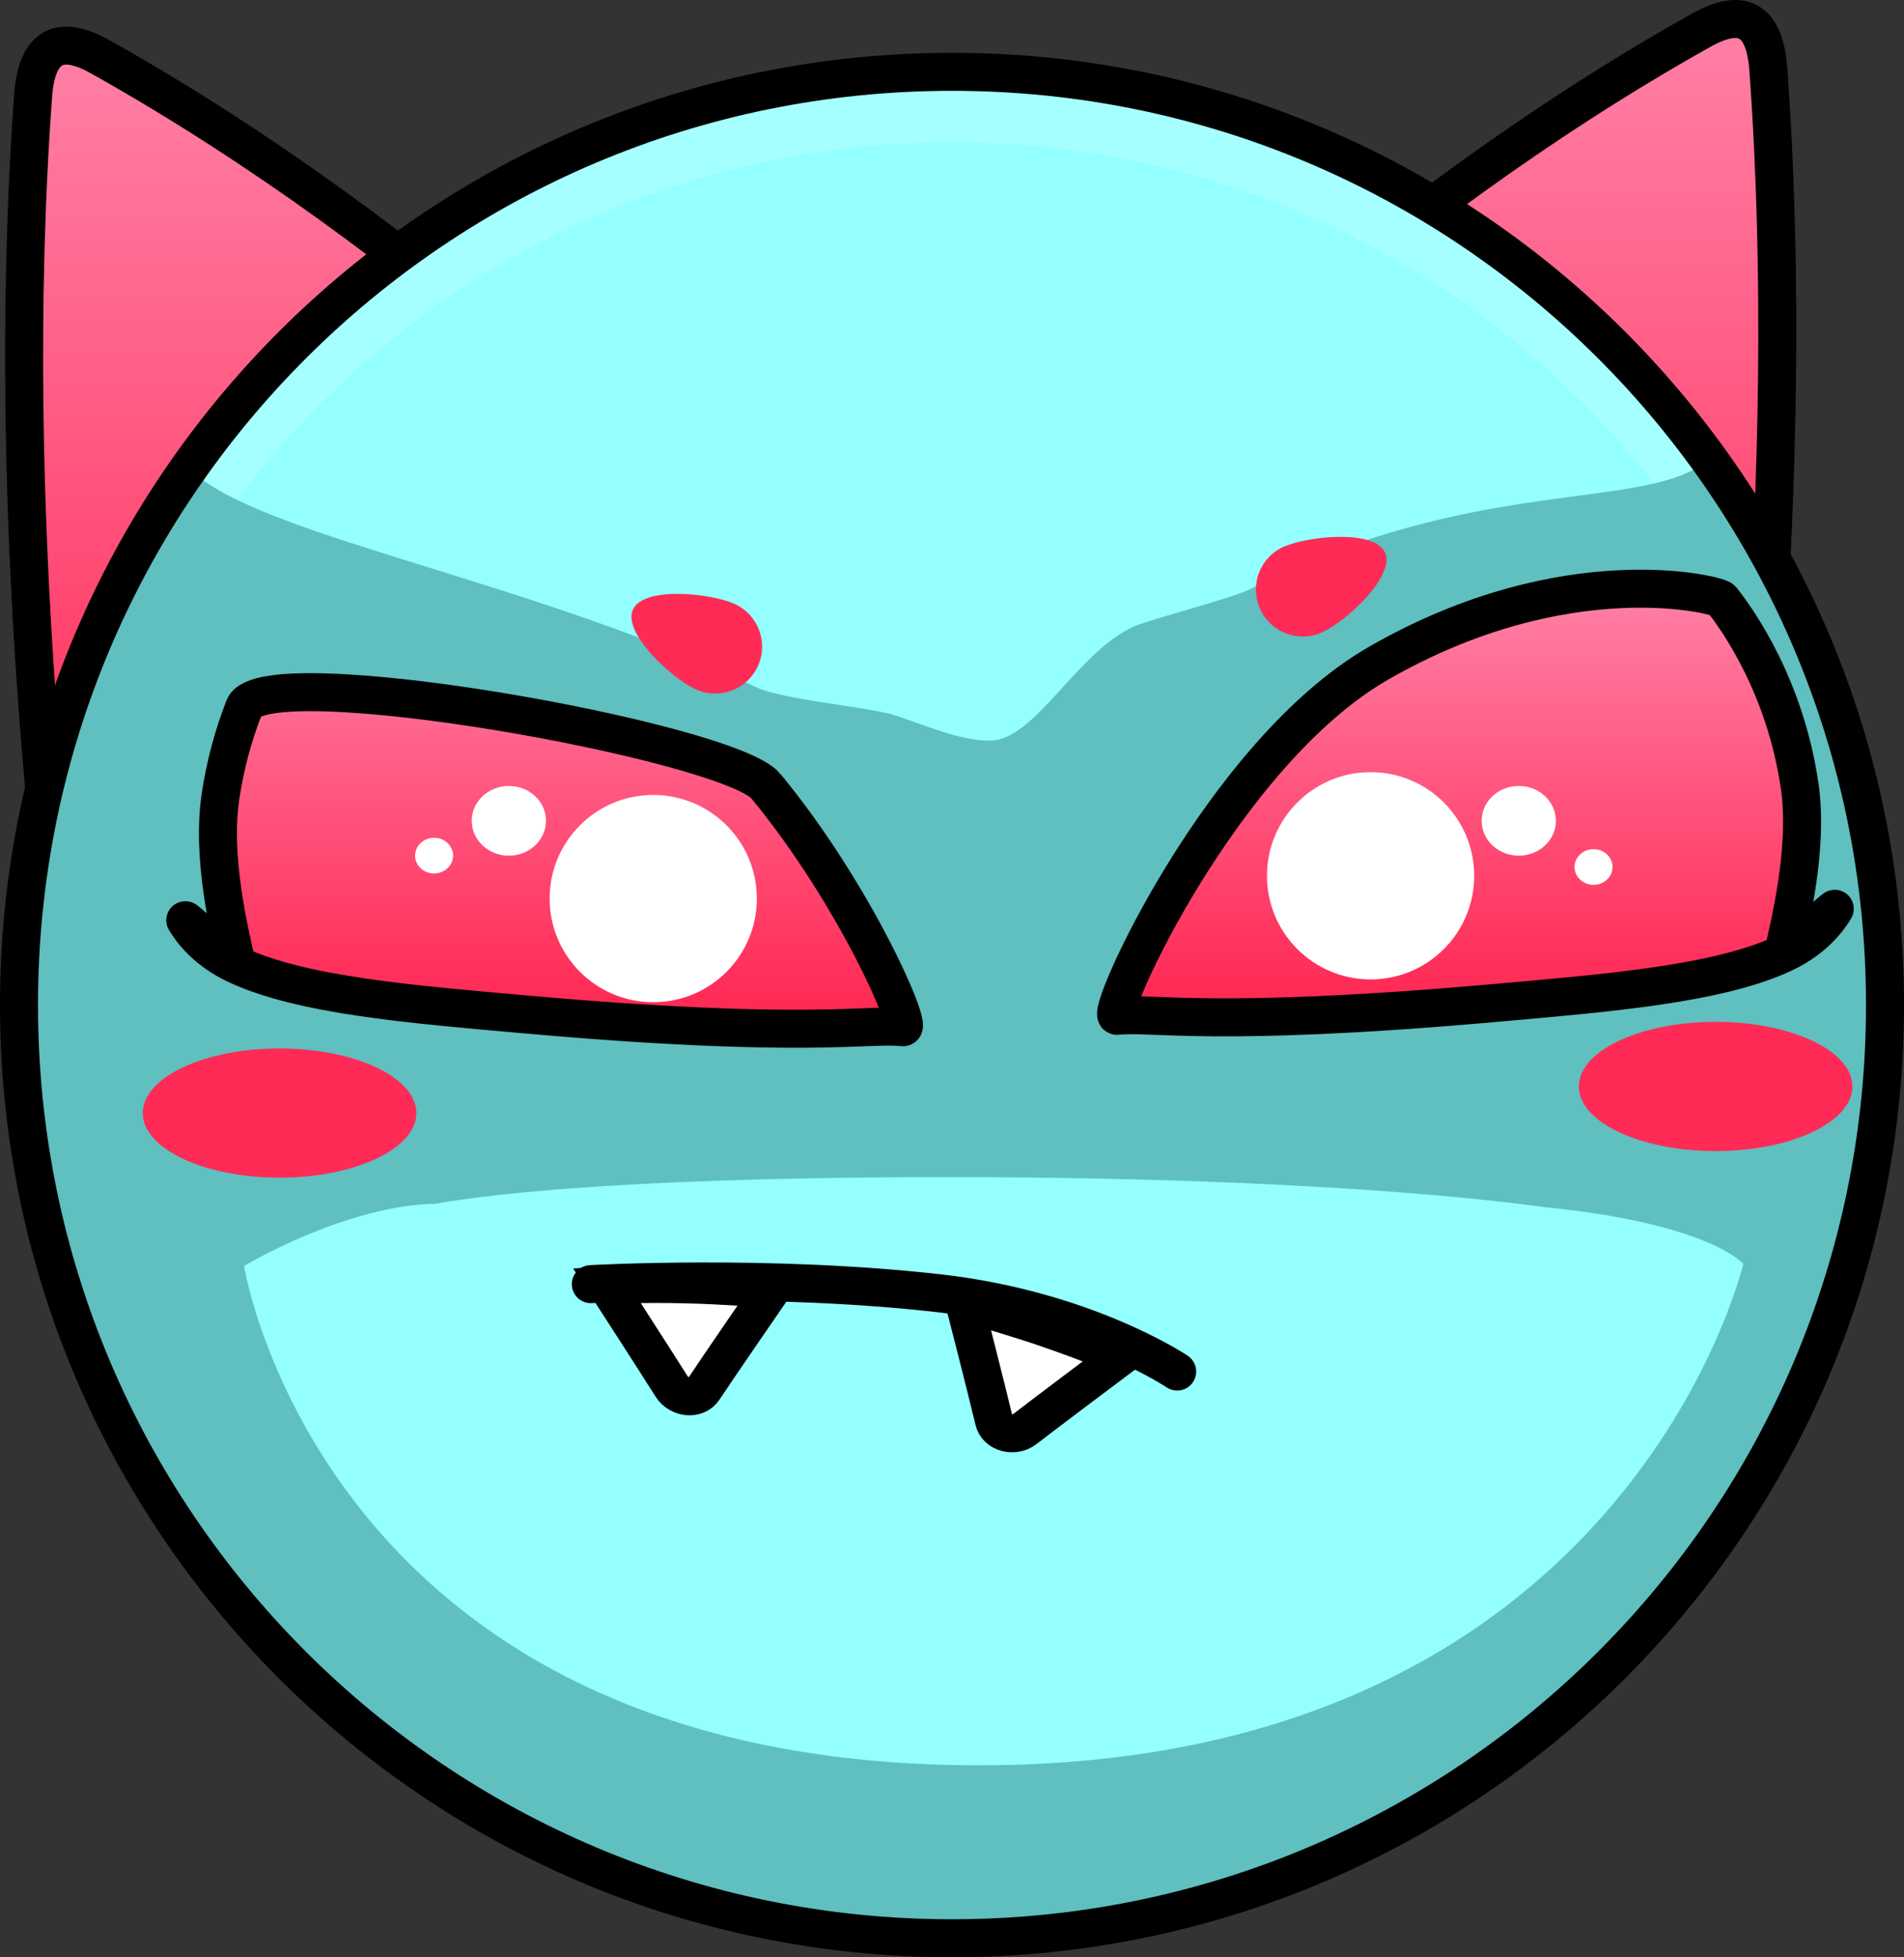 <svg version="1.1" xmlns="http://www.w3.org/2000/svg" xmlns:xlink="http://www.w3.org/1999/xlink" width="250.583" height="257.533" viewBox="0,0,250.583,257.533"><rect x="0" y="0" width="250.583" height="257.533" fill="#333333" stroke="none"/><defs><linearGradient x1="160.677" y1="55.734" x2="160.677" y2="174.233" gradientUnits="userSpaceOnUse" id="color-1"><stop offset="0" stop-color="#ff80a6"/><stop offset="1" stop-color="#ff2551"/></linearGradient><linearGradient x1="305.823" y1="52.234" x2="305.823" y2="170.733" gradientUnits="userSpaceOnUse" id="color-2"><stop offset="0" stop-color="#ff80a6"/><stop offset="1" stop-color="#ff2551"/></linearGradient><linearGradient x1="186.386" y1="128.691" x2="186.386" y2="185.095" gradientUnits="userSpaceOnUse" id="color-3"><stop offset="0" stop-color="#ff80a6"/><stop offset="1" stop-color="#ff2551"/></linearGradient><linearGradient x1="308.886" y1="127.191" x2="308.886" y2="183.595" gradientUnits="userSpaceOnUse" id="color-4"><stop offset="0" stop-color="#ff80a6"/><stop offset="1" stop-color="#ff2551"/></linearGradient></defs><g transform="translate(-114.709,-49.734)"><g data-paper-data="{&quot;isPaintingLayer&quot;:true}" fill-rule="nonzero" stroke-linejoin="miter" stroke-miterlimit="10" stroke-dasharray="" stroke-dashoffset="0" style="mix-blend-mode: normal"><path d="M119.066,62.352c0.472,-6.453 3.337,-8.216 8.8,-5.161c43.502,24.327 75.605,57.871 75.605,57.871l-80.677,59.171c0,0 -7.815,-56 -3.728,-111.881z" data-paper-data="{&quot;index&quot;:null}" fill="url(#color-1)" stroke="#000000" stroke-width="5" stroke-linecap="round"/><path d="M347.434,58.852c4.087,55.881 -3.728,111.881 -3.728,111.881l-80.677,-59.171c0,0 32.103,-33.544 75.605,-57.871c5.463,-3.055 8.328,-1.292 8.8,5.161z" fill="url(#color-2)" stroke="#000000" stroke-width="5" stroke-linecap="round"/><path d="M117.209,181.975c0,-67.816 54.976,-122.791 122.791,-122.791c67.816,0 122.791,54.976 122.791,122.791c0,67.816 -54.976,122.791 -122.791,122.791c-67.816,0 -122.791,-54.976 -122.791,-122.791z" fill="#a6ffff" stroke="none" stroke-width="0" stroke-linecap="butt"/><path d="M122.353,186.09c0,-64.975 52.672,-117.647 117.647,-117.647c64.975,0 117.647,52.672 117.647,117.647c0,64.975 -52.672,117.647 -117.647,117.647c-64.975,0 -117.647,-52.672 -117.647,-117.647z" fill="#94ffff" stroke="none" stroke-width="0" stroke-linecap="butt"/><path d="M117.209,181.975c0,-25.569 4.315,-40.813 17.687,-60.473c0.021,-0.032 3.875,-10.707 5.704,-9.215c10.25,8.364 44.693,14.062 73.622,27.865c3.569,1.703 15.003,2.605 18.333,3.725c4.56,1.533 8.576,3.311 12.446,3.31c5.951,-0.001 11.498,-11.767 18.998,-15.04c2.27,-0.991 12.904,-3.689 15.25,-4.895c29.453,-15.137 51.785,-10.101 60.198,-16.915c1.234,-0.999 2.216,2.747 2.236,2.777c13.325,19.638 21.11,43.339 21.11,68.859c0,67.816 -54.976,122.791 -122.791,122.791c-67.816,0 -122.791,-54.976 -122.791,-122.791z" fill="#60bfbf" stroke="none" stroke-width="0" stroke-linecap="butt"/><path d="M117.209,181.975c0,-67.816 54.976,-122.791 122.791,-122.791c67.816,0 122.791,54.976 122.791,122.791c0,67.816 -54.976,122.791 -122.791,122.791c-67.816,0 -122.791,-54.976 -122.791,-122.791z" fill="none" stroke="#000000" stroke-width="5" stroke-linecap="butt"/><path d="M215.525,153.193c11.838,14.393 19.316,31.851 18.014,31.706c-4.595,-0.514 -12.723,1.579 -49.462,-1.671c-15.29,-1.353 -29.648,-2.512 -38.282,-6.564c-3.889,-1.825 -5.852,-4.412 -6.703,-5.841c-0.207,-0.348 6.803,5.923 6.747,5.67c-0.894,-4.072 -3.297,-13.756 -2.135,-21.789c0.651,-4.498 1.812,-8.489 3.144,-11.9c2.541,-6.508 63.827,4.491 68.677,10.388z" fill="url(#color-3)" stroke="#000000" stroke-width="5" stroke-linecap="round"/><path d="M187.045,167.968c0,-7.531 6.105,-13.636 13.636,-13.636c7.531,0 13.636,6.105 13.636,13.636c0,7.531 -6.105,13.636 -13.636,13.636c-7.531,0 -13.636,-6.105 -13.636,-13.636z" fill="#ffffff" stroke="none" stroke-width="0" stroke-linecap="butt"/><path d="M176.793,157.736c0,-2.533 2.188,-4.587 4.886,-4.587c2.699,0 4.886,2.053 4.886,4.587c0,2.533 -2.188,4.587 -4.886,4.587c-2.699,0 -4.886,-2.053 -4.886,-4.587z" fill="#ffffff" stroke="none" stroke-width="0" stroke-linecap="butt"/><path d="M169.339,162.316c0,-1.296 1.119,-2.347 2.5,-2.347c1.381,0 2.5,1.051 2.5,2.347c0,1.296 -1.119,2.347 -2.5,2.347c-1.381,0 -2.5,-1.051 -2.5,-2.347z" fill="#ffffff" stroke="none" stroke-width="0" stroke-linecap="butt"/><path d="M171.91,208.125c0.825,-0.016 16.559,-3.713 72.03,-3.495c49.745,0.209 73.214,3.86 74.115,3.949c21.637,2.146 26.087,7.445 26.087,7.445c0,0 -15.199,65.184 -98.976,65.979c-87.735,0.832 -98.341,-65.694 -98.341,-65.694c0,0 13.257,-7.948 25.084,-8.183z" fill="#94ffff" stroke="none" stroke-width="0" stroke-linecap="round"/><path d="M169.5,196.189c0,4.694 -8.059,8.5 -18,8.5c-9.941,0 -18,-3.806 -18,-8.5c0,-4.694 8.059,-8.5 18,-8.5c9.941,0 18,3.806 18,8.5z" fill="#ff2b56" stroke="none" stroke-width="0" stroke-linecap="butt"/><path d="M358.5,192.689c0,4.694 -8.059,8.5 -18,8.5c-9.941,0 -18,-3.806 -18,-8.5c0,-4.694 8.059,-8.5 18,-8.5c9.941,0 18,3.806 18,8.5z" fill="#ff2b56" stroke="none" stroke-width="0" stroke-linecap="butt"/><path d="M341.297,128.605c2.169,2.733 8.379,11.519 10.272,24.599c1.162,8.033 -1.241,17.716 -2.135,21.789c-0.055,0.253 6.954,-6.018 6.747,-5.67c-0.851,1.428 -2.814,4.016 -6.703,5.841c-8.634,4.052 -22.992,5.211 -38.282,6.564c-36.739,3.25 -44.868,1.158 -49.462,1.671c-1.836,0.205 13.777,-34.574 34.456,-46.431c24.656,-14.137 44.633,-8.96 45.108,-8.362z" data-paper-data="{&quot;index&quot;:null}" fill="url(#color-4)" stroke="#000000" stroke-width="5" stroke-linecap="round"/><path d="M295.09,178.604c-7.531,0 -13.636,-6.105 -13.636,-13.636c0,-7.531 6.105,-13.636 13.636,-13.636c7.531,0 13.636,6.105 13.636,13.636c0,7.531 -6.105,13.636 -13.636,13.636z" data-paper-data="{&quot;index&quot;:null}" fill="#ffffff" stroke="none" stroke-width="0" stroke-linecap="butt"/><path d="M314.592,162.322c-2.699,0 -4.886,-2.053 -4.886,-4.587c0,-2.533 2.188,-4.587 4.886,-4.587c2.699,0 4.886,2.053 4.886,4.587c0,2.533 -2.188,4.587 -4.886,4.587z" data-paper-data="{&quot;index&quot;:null}" fill="#ffffff" stroke="none" stroke-width="0" stroke-linecap="butt"/><path d="M324.433,166.162c-1.381,0 -2.5,-1.051 -2.5,-2.347c0,-1.296 1.119,-2.347 2.5,-2.347c1.381,0 2.5,1.051 2.5,2.347c0,1.296 -1.119,2.347 -2.5,2.347z" data-paper-data="{&quot;index&quot;:null}" fill="#ffffff" stroke="none" stroke-width="0" stroke-linecap="butt"/><path d="M198.011,129.94c1.4,-3.108 10.25,-2.152 13.359,-0.752c3.108,1.4 4.493,5.055 3.092,8.164c-1.4,3.108 -5.055,4.493 -8.164,3.092c-3.108,-1.4 -9.688,-7.396 -8.287,-10.504z" fill="#ff2b56" stroke="none" stroke-width="0" stroke-linecap="butt"/><path d="M288.702,132.944c-3.108,1.4 -6.763,0.016 -8.164,-3.092c-1.4,-3.108 -0.016,-6.763 3.092,-8.164c3.108,-1.4 11.958,-2.357 13.359,0.752c1.4,3.108 -5.179,9.104 -8.287,10.504z" data-paper-data="{&quot;index&quot;:null}" fill="#ff2b56" stroke="none" stroke-width="0" stroke-linecap="butt"/><path d="M192.467,218.7c0,0 23.484,-1.339 45.851,1.202c19.292,2.192 31.316,10.298 31.316,10.298" fill="none" stroke="#000000" stroke-width="5" stroke-linecap="round"/><path d="M205.484,218.736c3.653,0.09 10.852,0.566 10.852,0.566c0,0 -7.096,10.291 -9.031,13.227c-0.922,1.399 -3.248,1.166 -4.211,-0.374c-1.915,-3.063 -8.55,-13.316 -8.55,-13.316c0,0 3.927,-0.277 10.94,-0.104z" data-paper-data="{&quot;index&quot;:null}" fill="#ffffff" stroke="#000000" stroke-width="5" stroke-linecap="round"/><path d="M262.234,228.214c0,0 -9.771,7.326 -12.627,9.538c-1.436,1.112 -3.699,0.526 -4.08,-1.105c-0.801,-3.424 -3.9,-15.534 -3.9,-15.534c0,0 6.92,2.043 10.378,3.221c6.64,2.263 10.229,3.88 10.229,3.88z" data-paper-data="{&quot;index&quot;:null}" fill="#ffffff" stroke="#000000" stroke-width="5" stroke-linecap="round"/></g></g></svg>